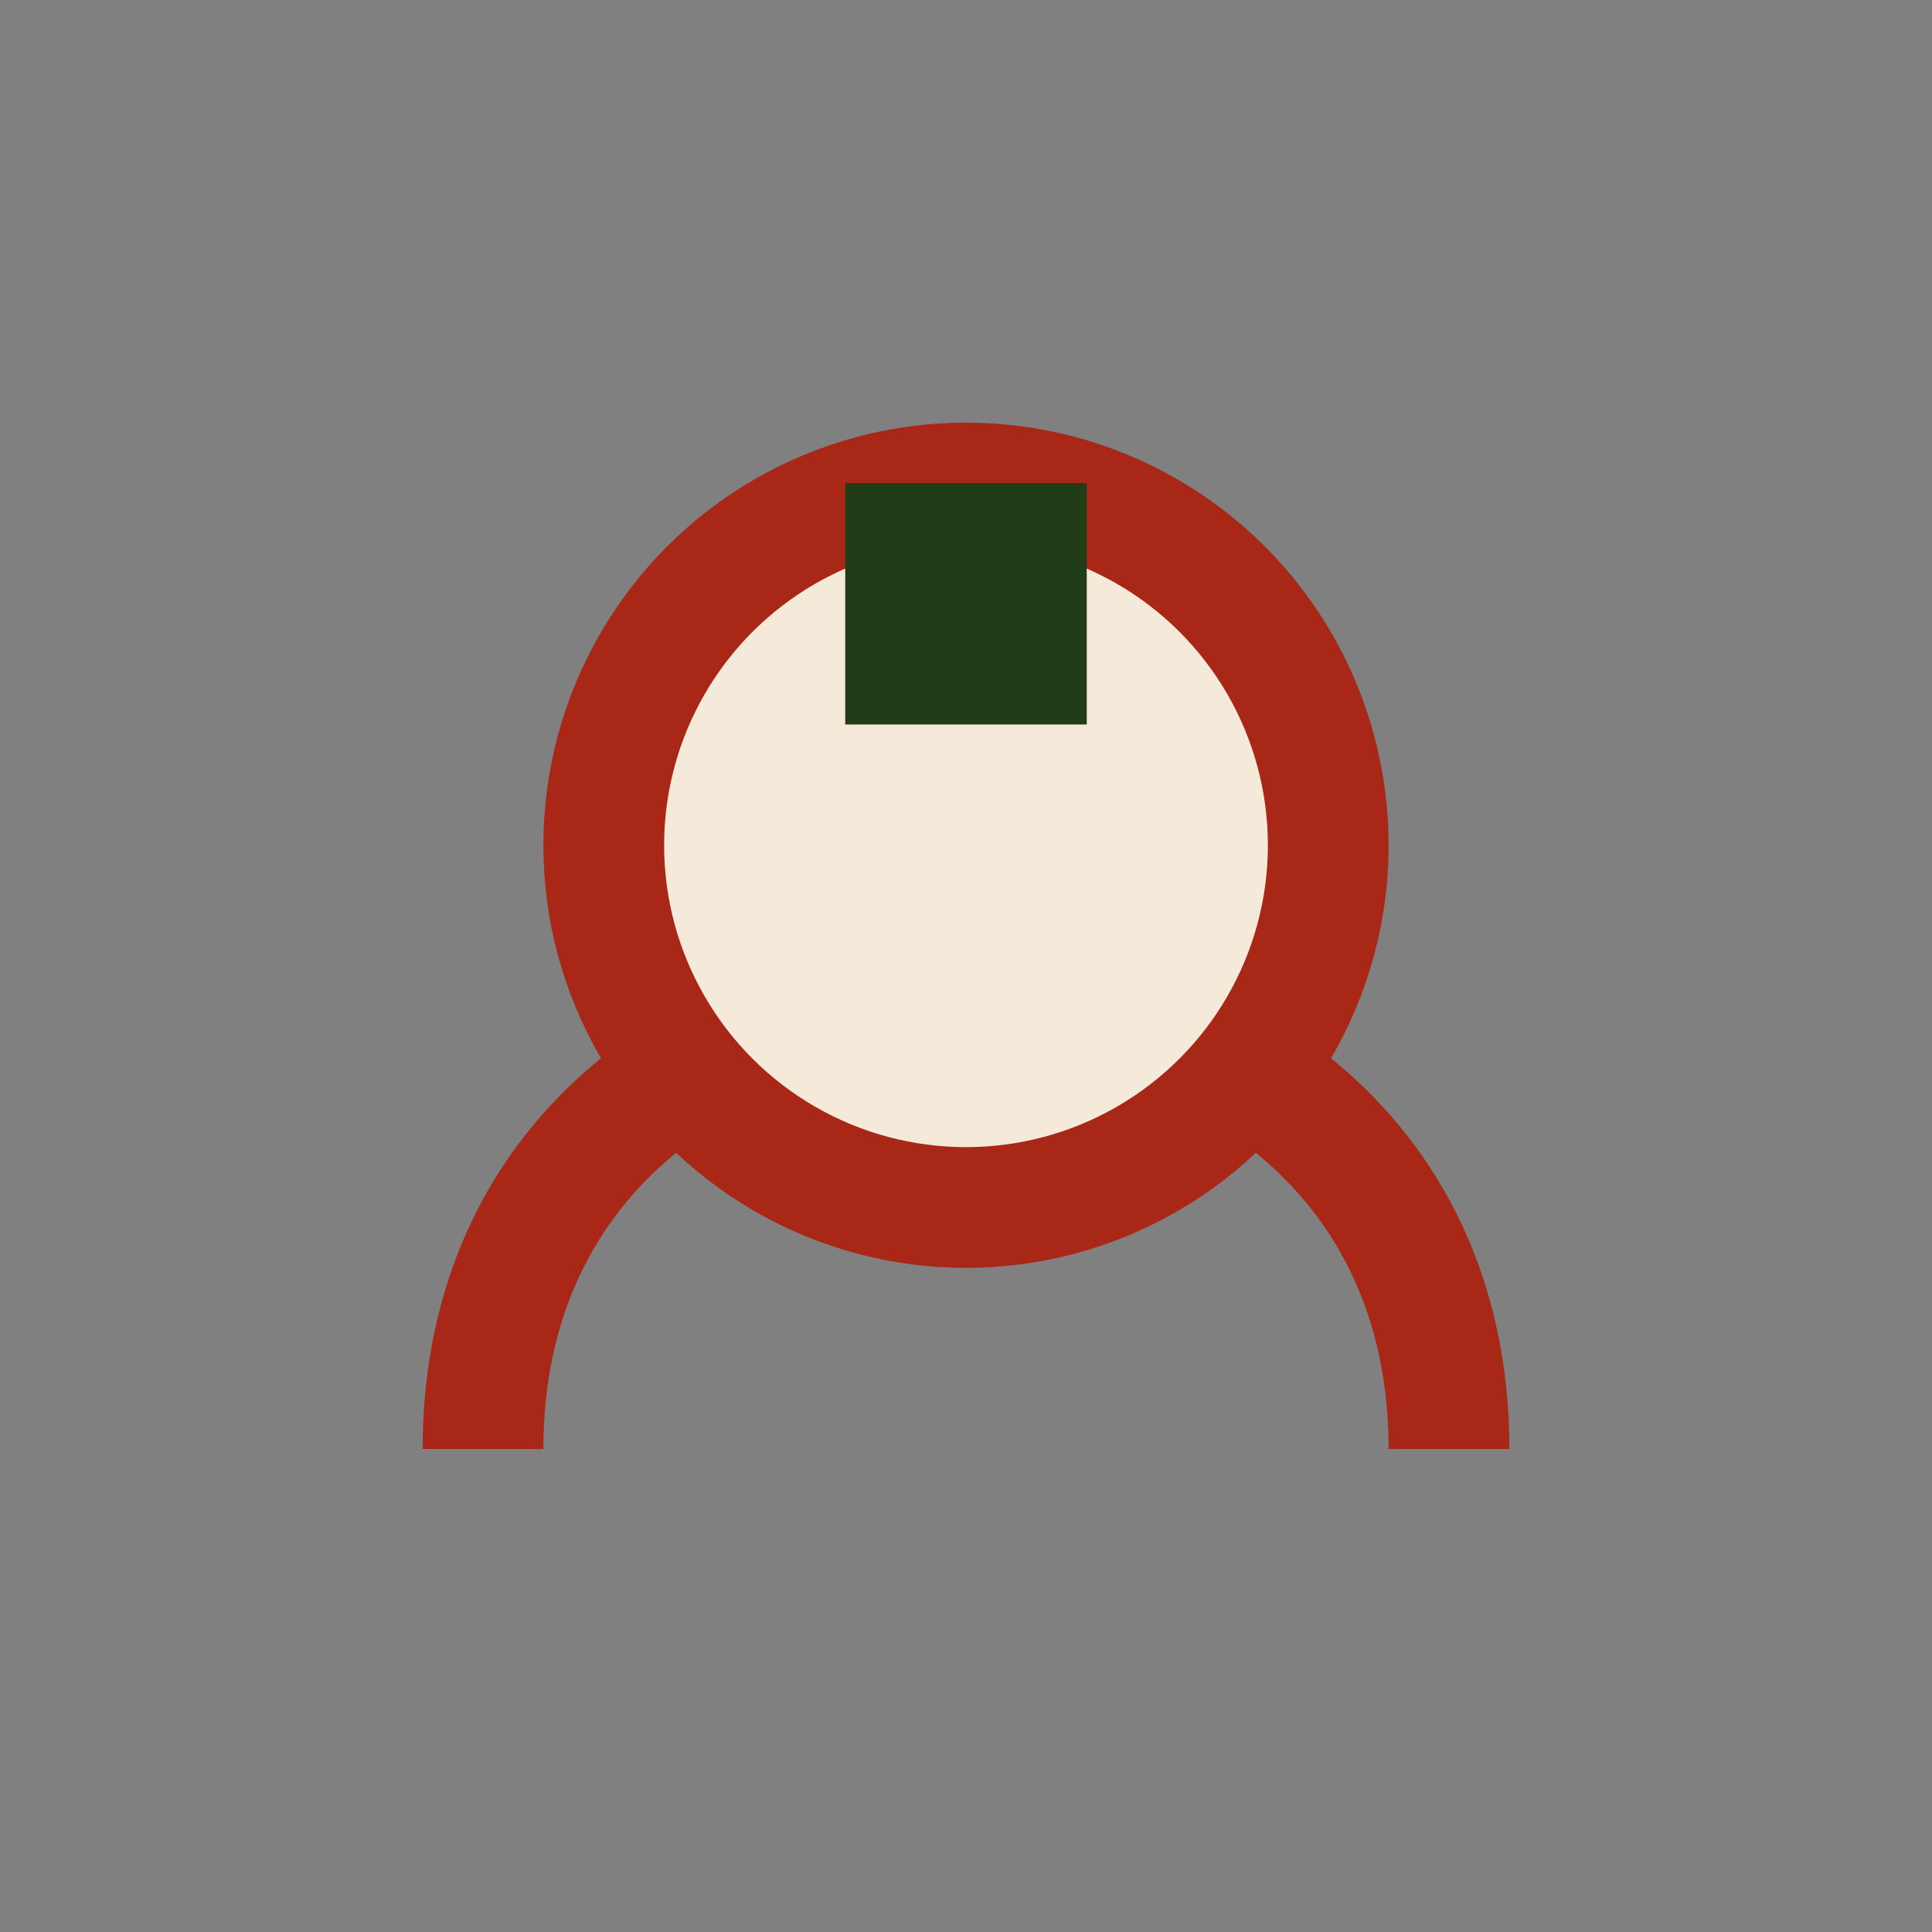 <?xml version="1.0" encoding="UTF-8"?>
<svg xmlns="http://www.w3.org/2000/svg" width="32" height="32" viewBox="0 0 32 32"><rect x="0" y="0" width="32" height="32" fill="#808080" stroke="none"/><path d="M8 24c0-10 16-10 16 0" fill="none" stroke="#A82717" stroke-width="2"/><circle cx="16" cy="14" r="6" fill="#F5E9DA" stroke="#A82717" stroke-width="2"/><rect x="14" y="8" width="4" height="4" fill="#213D18"/></svg>